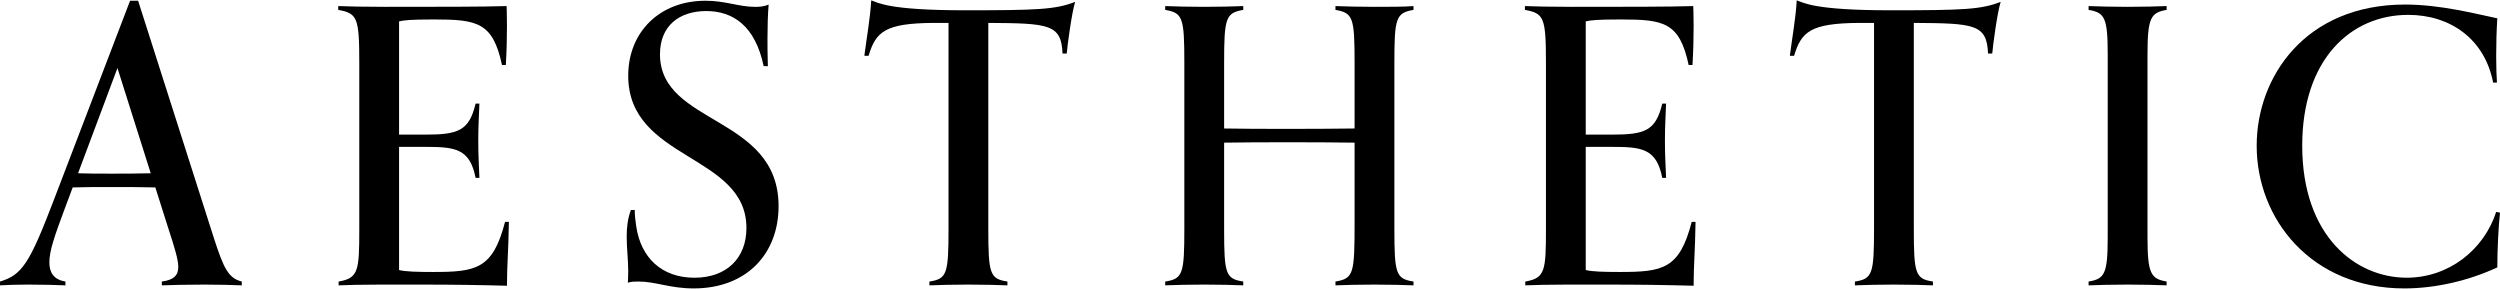 <?xml version="1.0" encoding="utf-8"?>
<!-- Generator: Adobe Illustrator 27.3.1, SVG Export Plug-In . SVG Version: 6.00 Build 0)  -->
<svg version="1.1" id="レイヤー_1" xmlns="http://www.w3.org/2000/svg" xmlns:xlink="http://www.w3.org/1999/xlink" x="0px"
	 y="0px" viewBox="0 0 329 38" style="enable-background:new 0 0 329 38;" xml:space="preserve">
<g>
	<path d="M31.82,37.553c-1.057-0.05-3.222-0.101-4.934-0.101c-1.863,0-4.481,0.05-5.589,0.101v-0.503
		c1.611-0.201,2.165-0.856,2.165-1.913c0-0.957-0.453-2.467-1.359-5.236l-1.661-5.236
		c-1.913-0.05-3.776-0.05-5.689-0.05c-2.115,0-3.625,0-5.186,0.05l-1.057,2.819
		c-1.309,3.524-2.014,5.488-2.014,7.049c0,1.309,0.554,2.266,2.115,2.517v0.503
		c-1.108-0.05-3.071-0.101-4.934-0.101c-1.712,0-2.668,0.05-3.675,0.101v-0.503
		c2.92-0.856,3.927-2.467,7.099-10.774L17.118,0.095h1.057l9.918,31.064
		c1.359,4.229,1.964,5.438,3.726,5.891V37.553z M19.837,22.801L15.457,8.956l-5.186,13.846
		c1.309,0.05,2.568,0.05,4.481,0.05C16.212,22.852,17.974,22.852,19.837,22.801z"/>
	<path d="M66.968,29.195c-0.05,3.826-0.252,5.589-0.252,8.408c-3.726-0.101-6.898-0.151-11.731-0.151
		h-4.884c-2.115,0-4.632,0.05-5.538,0.101v-0.503c2.618-0.453,2.719-1.41,2.719-6.948V8.301
		c0-5.991-0.252-6.545-2.769-6.998V0.799c1.057,0.05,3.424,0.101,6.142,0.101
		c6.898,0,12.99,0,16.011-0.101c0,0,0.05,1.007,0.05,2.668c0,1.712-0.05,3.524-0.151,5.085h-0.503
		c-1.208-5.639-3.273-5.991-8.962-5.991c-3.071,0-3.927,0.101-4.582,0.252v14.903h3.424
		c4.38,0,5.79-0.503,6.646-4.078h0.503c-0.05,1.51-0.151,2.87-0.151,4.884
		c0,2.064,0.101,3.424,0.151,4.884h-0.503c-0.755-3.877-2.719-4.078-6.646-4.078h-3.424v16.212
		c0.856,0.201,2.266,0.252,4.431,0.252c5.689,0,7.905-0.352,9.516-6.596H66.968z"/>
	<path d="M100.497,8.704C99.39,3.417,96.469,1.454,92.945,1.454c-3.524,0-6.092,1.913-6.092,5.689
		c0,9.365,15.608,8.005,15.608,19.988c0,6.193-4.128,10.825-11.177,10.825
		c-3.122,0-4.984-0.906-7.25-0.906c-0.554,0-0.906,0-1.41,0.151c0,0,0.05-0.755,0.05-1.51
		c0-1.46-0.201-3.021-0.201-4.531c0-1.108,0.101-2.316,0.554-3.524h0.503
		c0,0.705,0.101,1.51,0.201,2.165c0.604,4.128,3.373,6.747,7.653,6.747
		c4.229,0,6.847-2.568,6.847-6.545c0-9.767-15.557-8.861-15.557-20.038
		c0-5.74,4.128-9.868,10.17-9.868c2.668,0,4.38,0.806,6.545,0.806
		c0.554,0,1.208-0.05,1.762-0.302c-0.101,1.259-0.151,2.819-0.151,4.38
		c0,0.806,0,2.266,0.05,3.726H100.497z"/>
	<path d="M132.579,37.553c-1.057-0.05-3.323-0.101-5.135-0.101c-1.863,0-4.028,0.05-5.135,0.101v-0.503
		c2.316-0.352,2.517-1.007,2.517-6.998V3.015h-2.014c-6.344,0.05-7.552,1.158-8.509,4.33h-0.554
		c0.302-2.417,0.755-4.783,0.906-7.3c0.906,0.302,2.215,1.309,12.335,1.309
		c9.566,0,11.932-0.101,14.5-1.108c-0.453,1.46-1.007,5.639-1.108,6.797h-0.554
		c-0.151-3.877-1.813-3.977-9.767-4.028v27.037c0,5.991,0.201,6.646,2.517,6.998V37.553z"/>
	<path d="M186.017,37.553c-1.057-0.05-3.323-0.101-5.135-0.101c-1.863,0-4.028,0.05-5.135,0.101v-0.503
		c2.417-0.403,2.517-1.057,2.517-7.854V18.773c-2.97-0.05-5.941-0.05-8.912-0.05
		c-2.769,0-5.538,0-8.257,0.05v11.429c0,5.84,0.201,6.495,2.517,6.847v0.503
		c-1.057-0.05-3.323-0.101-5.135-0.101c-1.812,0-4.028,0.05-5.135,0.101v-0.503
		c2.316-0.352,2.517-1.007,2.517-6.948V8.301c0-5.991-0.201-6.596-2.517-6.998V0.799
		c1.108,0.05,3.273,0.101,5.135,0.101c1.813,0,4.078-0.05,5.135-0.101v0.503
		c-2.316,0.403-2.517,1.057-2.517,6.998v8.609c2.618,0.05,5.236,0.05,7.905,0.05
		c3.071,0,6.193,0,9.264-0.05V8.301c0-5.991-0.201-6.596-2.517-6.998V0.799
		c1.108,0.05,3.273,0.101,5.135,0.101c1.762,0,4.078,0,5.135-0.101v0.503
		c-2.316,0.403-2.517,1.057-2.517,6.998v21.8c0,5.941,0.201,6.596,2.517,6.948V37.553z"/>
	<path d="M223.133,29.195c-0.05,3.826-0.252,5.589-0.252,8.408c-3.726-0.101-6.898-0.151-11.731-0.151
		h-4.884c-2.115,0-4.632,0.05-5.538,0.101v-0.503c2.618-0.453,2.719-1.41,2.719-6.948V8.301
		c0-5.991-0.252-6.545-2.769-6.998V0.799c1.057,0.05,3.424,0.101,6.142,0.101
		c6.898,0,12.99,0,16.011-0.101c0,0,0.05,1.007,0.05,2.668c0,1.712-0.05,3.524-0.151,5.085h-0.503
		c-1.208-5.639-3.273-5.991-8.962-5.991c-3.071,0-3.927,0.101-4.582,0.252v14.903h3.424
		c4.38,0,5.79-0.503,6.646-4.078h0.503c-0.05,1.51-0.151,2.87-0.151,4.884
		c0,2.064,0.101,3.424,0.151,4.884h-0.503c-0.755-3.877-2.719-4.078-6.646-4.078h-3.424v16.212
		c0.856,0.201,2.266,0.252,4.431,0.252c5.689,0,7.905-0.352,9.516-6.596H223.133z"/>
	<path d="M254.376,37.553c-1.057-0.05-3.323-0.101-5.135-0.101c-1.863,0-4.028,0.05-5.135,0.101v-0.503
		c2.316-0.352,2.517-1.007,2.517-6.998V3.015h-2.014c-6.344,0.05-7.552,1.158-8.509,4.33h-0.554
		c0.302-2.417,0.755-4.783,0.906-7.3c0.906,0.302,2.215,1.309,12.335,1.309
		c9.566,0,11.932-0.101,14.5-1.108c-0.453,1.46-1.007,5.639-1.108,6.797h-0.554
		c-0.151-3.877-1.812-3.977-9.767-4.028v27.037c0,5.991,0.201,6.646,2.517,6.998V37.553z"/>
	<path d="M285.128,37.553c-1.057-0.05-3.323-0.101-5.135-0.101c-1.863,0-4.028,0.05-5.135,0.101
		v-0.503c2.115-0.352,2.517-1.007,2.517-5.84V7.143c0-4.833-0.403-5.488-2.517-5.84V0.799
		c1.108,0.05,3.273,0.101,5.135,0.101c1.812,0,4.078-0.05,5.135-0.101v0.503
		c-2.064,0.352-2.517,1.007-2.517,5.84v24.066c0,4.833,0.453,5.488,2.517,5.84V37.553z"/>
	<path d="M329,27.987c-0.201,1.863-0.352,4.783-0.352,7.2c-3.675,1.712-8.056,2.769-12.234,2.769
		c-12.234,0-19.434-9.113-19.434-18.78c0-9.063,6.394-18.578,19.535-18.578
		c4.632,0,9.214,1.208,12.134,1.813c-0.101,1.41-0.151,3.424-0.151,4.984s0.05,2.618,0.101,3.474
		h-0.503c-1.108-5.74-5.639-8.912-11.177-8.912c-7.552,0-13.946,5.84-13.946,17.219
		c0,11.932,7.049,17.37,13.745,17.37c5.538,0,10.17-3.675,11.781-8.66L329,27.987z"/>
</g>
</svg>
